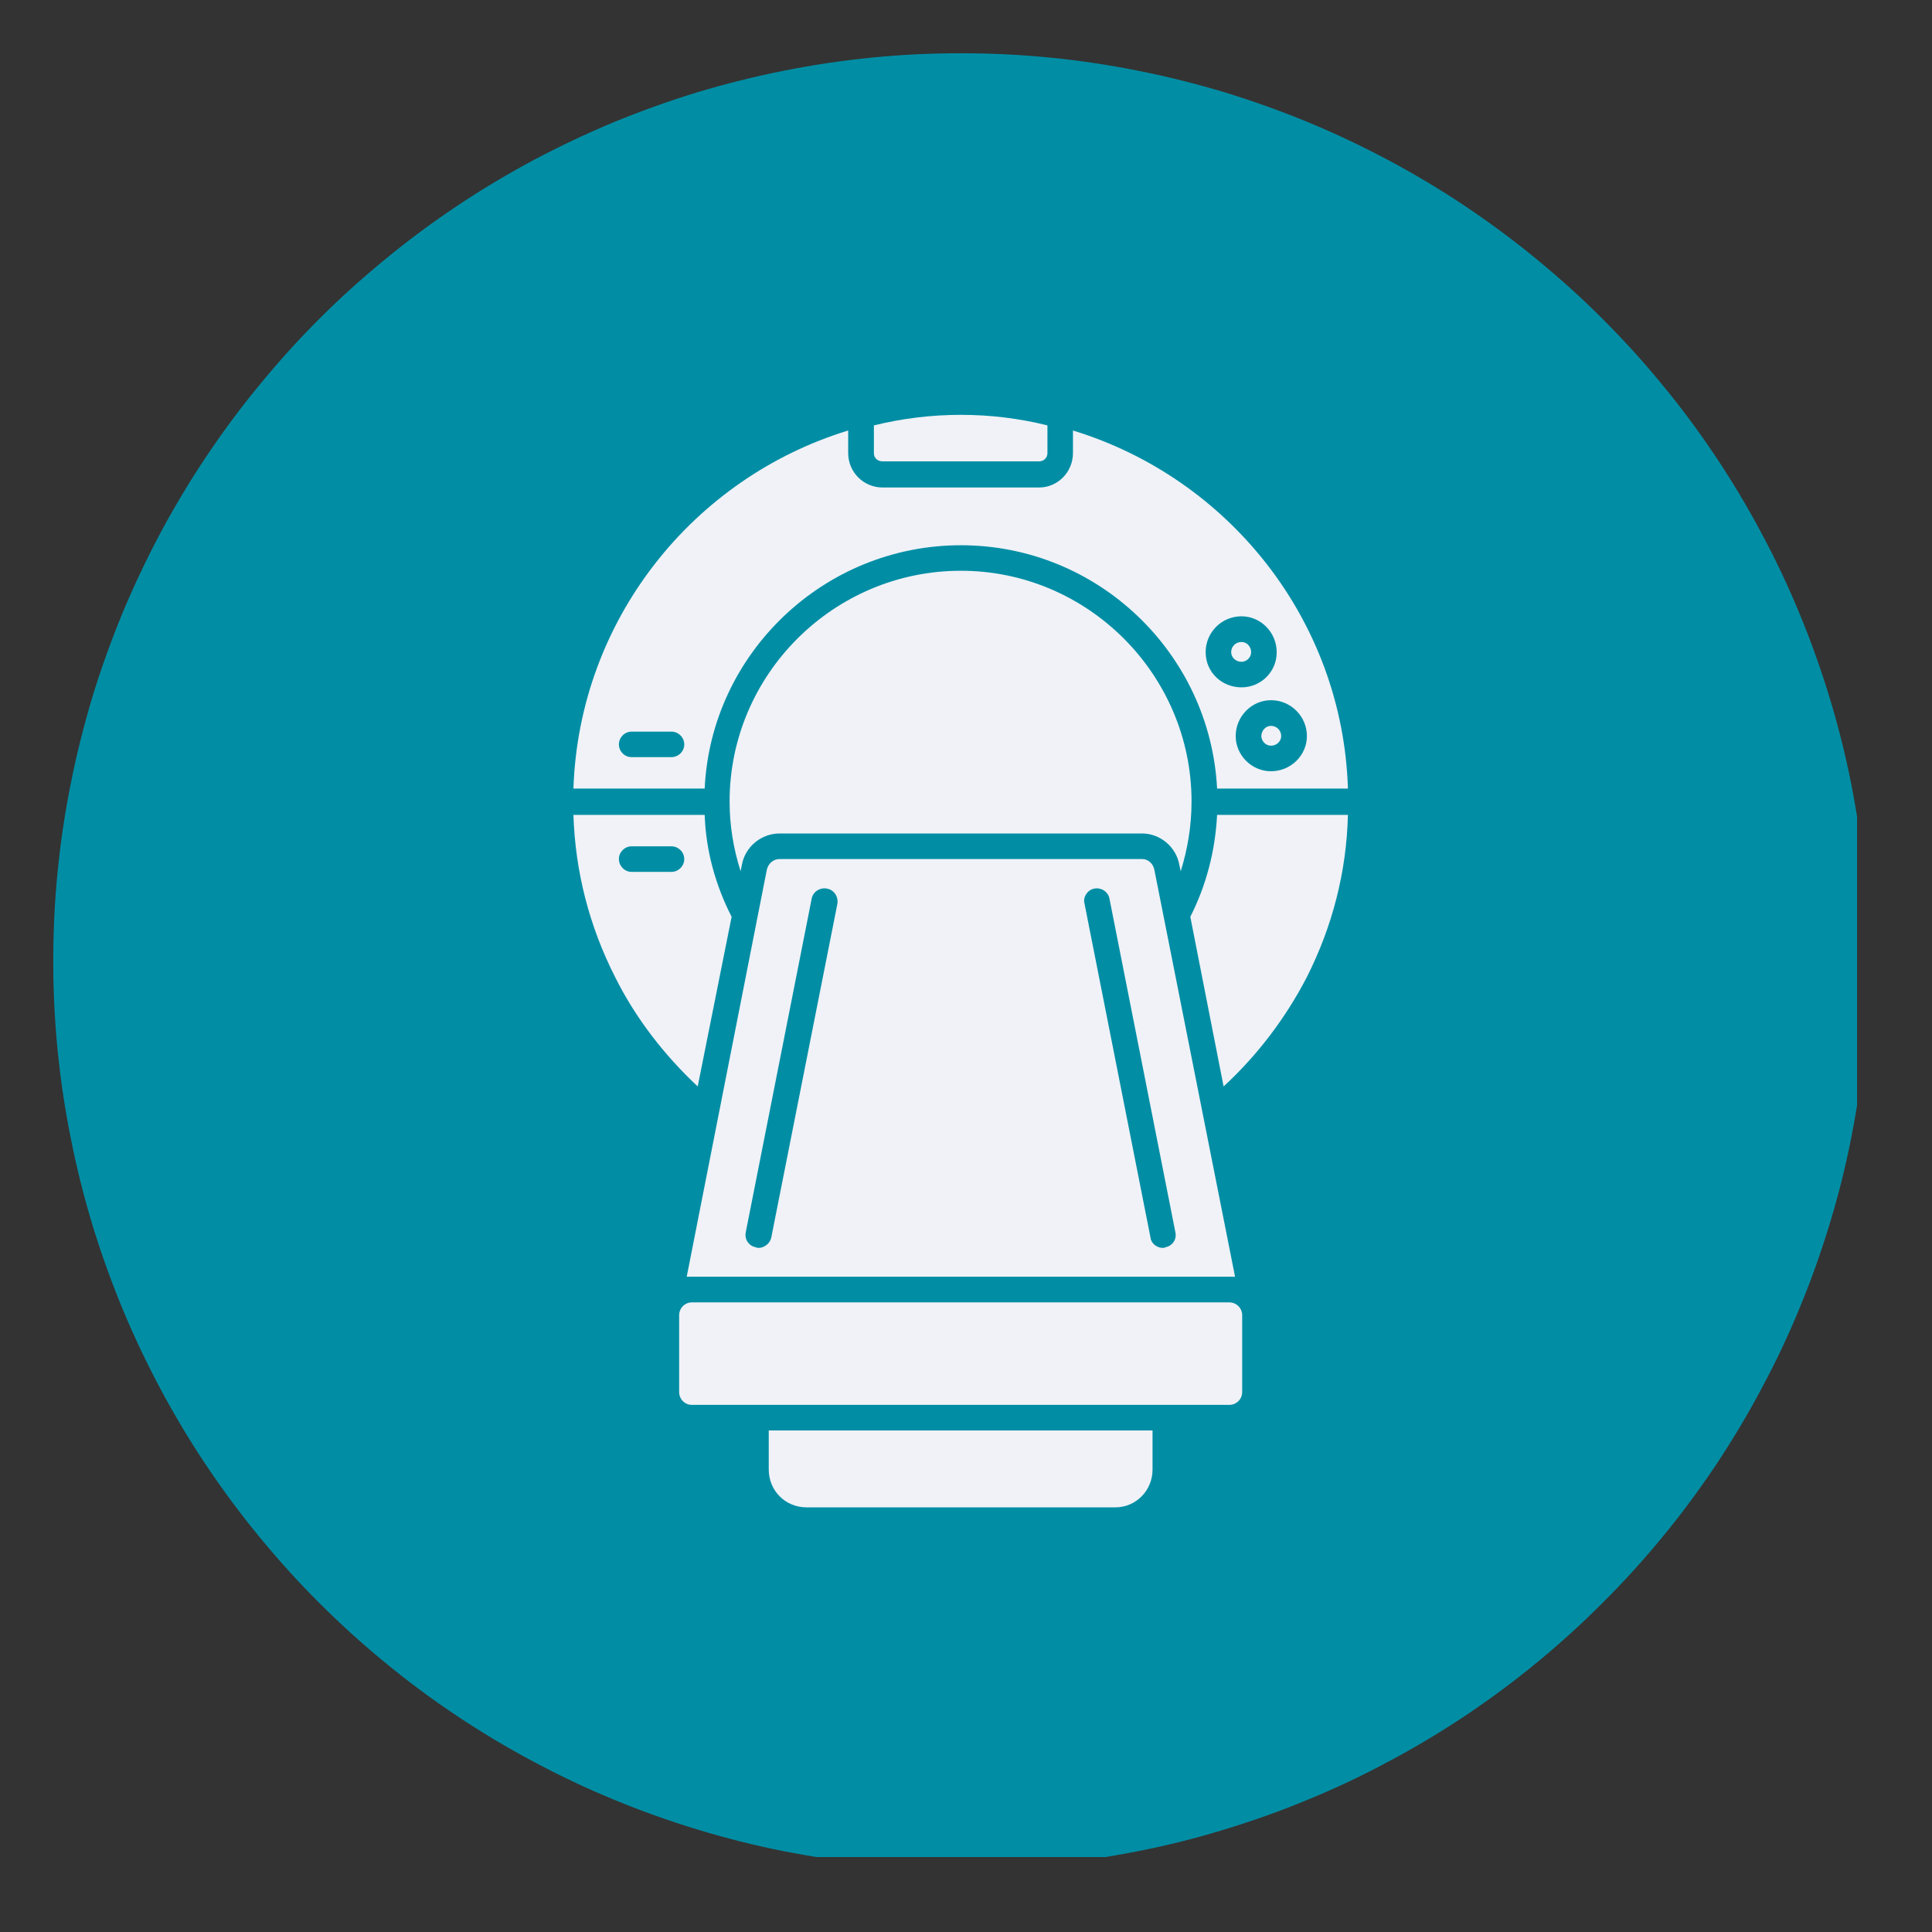 <svg xmlns="http://www.w3.org/2000/svg" xmlns:xlink="http://www.w3.org/1999/xlink" width="65" zoomAndPan="magnify" viewBox="0 0 48.75 48.75" height="65" preserveAspectRatio="xMidYMid meet" version="1.0"><rect x="0" y="0" width="48.75" height="48.75" fill="#333333" stroke="none"/><defs><clipPath id="032b19ad44"><path d="M 1.344 1.344 L 46.859 1.344 L 46.859 46.859 L 1.344 46.859 Z M 1.344 1.344 " clip-rule="nonzero"/></clipPath></defs><g clip-path="url(#032b19ad44)"><path fill="#018ea5" d="M 47.152 24.246 C 47.152 24.996 47.113 25.746 47.039 26.492 C 46.969 27.238 46.855 27.98 46.711 28.715 C 46.566 29.453 46.383 30.18 46.164 30.895 C 45.945 31.613 45.695 32.32 45.406 33.012 C 45.121 33.707 44.801 34.383 44.445 35.043 C 44.094 35.707 43.707 36.348 43.293 36.973 C 42.875 37.594 42.43 38.199 41.953 38.777 C 41.477 39.355 40.973 39.914 40.441 40.441 C 39.914 40.973 39.355 41.477 38.777 41.953 C 38.199 42.43 37.594 42.875 36.973 43.293 C 36.348 43.707 35.707 44.094 35.043 44.445 C 34.383 44.801 33.707 45.121 33.012 45.406 C 32.32 45.695 31.613 45.945 30.895 46.164 C 30.18 46.383 29.453 46.566 28.715 46.711 C 27.98 46.855 27.238 46.969 26.492 47.039 C 25.746 47.113 24.996 47.152 24.246 47.152 C 23.496 47.152 22.75 47.113 22.004 47.039 C 21.254 46.969 20.516 46.855 19.777 46.711 C 19.043 46.566 18.316 46.383 17.598 46.164 C 16.879 45.945 16.176 45.695 15.48 45.406 C 14.789 45.121 14.113 44.801 13.449 44.445 C 12.789 44.094 12.145 43.707 11.523 43.293 C 10.898 42.875 10.297 42.43 9.719 41.953 C 9.137 41.477 8.582 40.973 8.051 40.441 C 7.52 39.914 7.02 39.355 6.543 38.777 C 6.066 38.199 5.621 37.594 5.203 36.973 C 4.785 36.348 4.402 35.707 4.047 35.043 C 3.695 34.383 3.375 33.707 3.086 33.012 C 2.801 32.32 2.547 31.613 2.328 30.895 C 2.113 30.18 1.93 29.453 1.785 28.715 C 1.637 27.98 1.527 27.238 1.453 26.492 C 1.379 25.746 1.344 24.996 1.344 24.246 C 1.344 23.496 1.379 22.75 1.453 22.004 C 1.527 21.254 1.637 20.516 1.785 19.777 C 1.93 19.043 2.113 18.316 2.328 17.598 C 2.547 16.879 2.801 16.176 3.086 15.48 C 3.375 14.789 3.695 14.113 4.047 13.449 C 4.402 12.789 4.785 12.145 5.203 11.523 C 5.621 10.898 6.066 10.297 6.543 9.719 C 7.02 9.137 7.52 8.582 8.051 8.051 C 8.582 7.52 9.137 7.02 9.719 6.543 C 10.297 6.066 10.898 5.621 11.523 5.203 C 12.145 4.785 12.789 4.402 13.449 4.047 C 14.113 3.695 14.789 3.375 15.48 3.086 C 16.176 2.801 16.879 2.547 17.598 2.328 C 18.316 2.113 19.043 1.93 19.777 1.785 C 20.516 1.637 21.254 1.527 22.004 1.453 C 22.75 1.379 23.496 1.344 24.246 1.344 C 24.996 1.344 25.746 1.379 26.492 1.453 C 27.238 1.527 27.98 1.637 28.715 1.785 C 29.453 1.93 30.18 2.113 30.895 2.328 C 31.613 2.547 32.32 2.801 33.012 3.086 C 33.707 3.375 34.383 3.695 35.043 4.047 C 35.707 4.402 36.348 4.785 36.973 5.203 C 37.594 5.621 38.199 6.066 38.777 6.543 C 39.355 7.02 39.914 7.52 40.441 8.051 C 40.973 8.582 41.477 9.137 41.953 9.719 C 42.43 10.297 42.875 10.898 43.293 11.523 C 43.707 12.145 44.094 12.789 44.445 13.449 C 44.801 14.113 45.121 14.789 45.406 15.48 C 45.695 16.176 45.945 16.879 46.164 17.598 C 46.383 18.316 46.566 19.043 46.711 19.777 C 46.855 20.516 46.969 21.254 47.039 22.004 C 47.113 22.75 47.152 23.496 47.152 24.246 Z M 47.152 24.246 " fill-opacity="1" fill-rule="nonzero"/></g><path fill="#f0f2f7" d="M 17.605 27.414 C 16.762 26.625 16.035 25.688 15.52 24.652 C 14.871 23.375 14.516 22 14.469 20.562 L 17.781 20.562 C 17.812 21.469 18.055 22.34 18.461 23.133 Z M 18.41 20.223 C 18.41 17.023 21.031 14.402 24.246 14.402 C 27.449 14.402 30.066 17.023 30.066 20.223 C 30.066 20.836 29.969 21.418 29.793 21.984 L 29.758 21.824 C 29.68 21.371 29.273 21.031 28.82 21.031 L 19.672 21.031 C 19.203 21.031 18.801 21.371 18.719 21.824 L 18.688 21.984 C 18.508 21.418 18.41 20.836 18.41 20.223 Z M 17.781 19.898 L 14.469 19.898 C 14.613 15.633 17.492 12.059 21.402 10.863 L 21.402 11.43 C 21.402 11.914 21.789 12.301 22.273 12.301 L 26.219 12.301 C 26.688 12.301 27.074 11.914 27.074 11.43 L 27.074 10.863 C 30.988 12.059 33.879 15.633 34.012 19.898 L 30.711 19.898 C 30.535 16.488 27.707 13.758 24.246 13.758 C 20.789 13.758 17.941 16.488 17.781 19.898 Z M 30.711 20.562 L 34.012 20.562 C 33.977 22 33.621 23.375 32.977 24.652 C 32.441 25.688 31.73 26.625 30.875 27.414 L 30.035 23.133 C 30.438 22.34 30.664 21.469 30.711 20.562 Z M 32.07 19.461 C 31.586 19.461 31.18 19.059 31.18 18.574 C 31.18 18.074 31.586 17.668 32.07 17.668 C 32.57 17.668 32.977 18.074 32.977 18.574 C 32.977 19.059 32.57 19.461 32.07 19.461 Z M 32.07 18.316 C 31.941 18.316 31.828 18.43 31.828 18.574 C 31.828 18.703 31.941 18.816 32.07 18.816 C 32.215 18.816 32.328 18.703 32.328 18.574 C 32.328 18.43 32.215 18.316 32.07 18.316 Z M 31.328 17.344 C 30.824 17.344 30.422 16.957 30.422 16.457 C 30.422 15.957 30.824 15.551 31.328 15.551 C 31.812 15.551 32.215 15.957 32.215 16.457 C 32.215 16.957 31.812 17.344 31.328 17.344 Z M 31.328 16.199 C 31.18 16.199 31.066 16.312 31.066 16.457 C 31.066 16.586 31.18 16.699 31.328 16.699 C 31.457 16.699 31.57 16.586 31.57 16.457 C 31.57 16.312 31.457 16.199 31.328 16.199 Z M 16.941 22 L 15.938 22 C 15.762 22 15.617 21.855 15.617 21.676 C 15.617 21.5 15.762 21.355 15.938 21.355 L 16.941 21.355 C 17.117 21.355 17.266 21.5 17.266 21.676 C 17.266 21.855 17.117 22 16.941 22 Z M 16.941 19.105 L 15.938 19.105 C 15.762 19.105 15.617 18.961 15.617 18.785 C 15.617 18.605 15.762 18.461 15.938 18.461 L 16.941 18.461 C 17.117 18.461 17.266 18.605 17.266 18.785 C 17.266 18.961 17.117 19.105 16.941 19.105 Z M 22.051 10.734 L 22.051 11.43 C 22.051 11.559 22.145 11.641 22.273 11.641 L 26.219 11.641 C 26.332 11.641 26.43 11.559 26.43 11.43 L 26.43 10.734 C 25.008 10.379 23.488 10.379 22.051 10.734 Z M 22.051 10.734 " fill-opacity="1" fill-rule="evenodd"/><path fill="#f0f2f7" d="M 17.328 32.215 L 19.348 21.953 C 19.383 21.789 19.512 21.676 19.672 21.676 L 28.82 21.676 C 28.969 21.676 29.098 21.789 29.129 21.953 L 31.164 32.215 Z M 29.34 31.488 C 29.191 31.488 29.047 31.375 29.031 31.23 L 27.367 22.809 C 27.316 22.629 27.449 22.453 27.609 22.422 C 27.785 22.387 27.965 22.5 27.996 22.68 L 29.66 31.102 C 29.695 31.277 29.582 31.441 29.402 31.473 C 29.387 31.488 29.371 31.488 29.34 31.488 Z M 19.141 31.488 C 19.125 31.488 19.105 31.488 19.074 31.473 C 18.898 31.441 18.785 31.277 18.816 31.102 L 20.48 22.68 C 20.512 22.5 20.691 22.387 20.867 22.422 C 21.047 22.453 21.16 22.629 21.129 22.809 L 19.461 31.23 C 19.43 31.375 19.285 31.488 19.141 31.488 Z M 19.141 31.488 " fill-opacity="1" fill-rule="evenodd"/><path fill="#f0f2f7" d="M 31.02 35.449 L 17.457 35.449 C 17.281 35.449 17.137 35.305 17.137 35.125 L 17.137 33.188 C 17.137 33.008 17.281 32.863 17.457 32.863 L 31.02 32.863 C 31.199 32.863 31.344 33.008 31.344 33.188 L 31.344 35.125 C 31.344 35.305 31.199 35.449 31.02 35.449 Z M 31.02 35.449 " fill-opacity="1" fill-rule="evenodd"/><path fill="#f0f2f7" d="M 28.145 38.035 L 20.352 38.035 C 19.816 38.035 19.398 37.613 19.398 37.082 L 19.398 36.094 L 29.082 36.094 L 29.082 37.082 C 29.082 37.613 28.66 38.035 28.145 38.035 Z M 28.145 38.035 " fill-opacity="1" fill-rule="evenodd"/></svg>